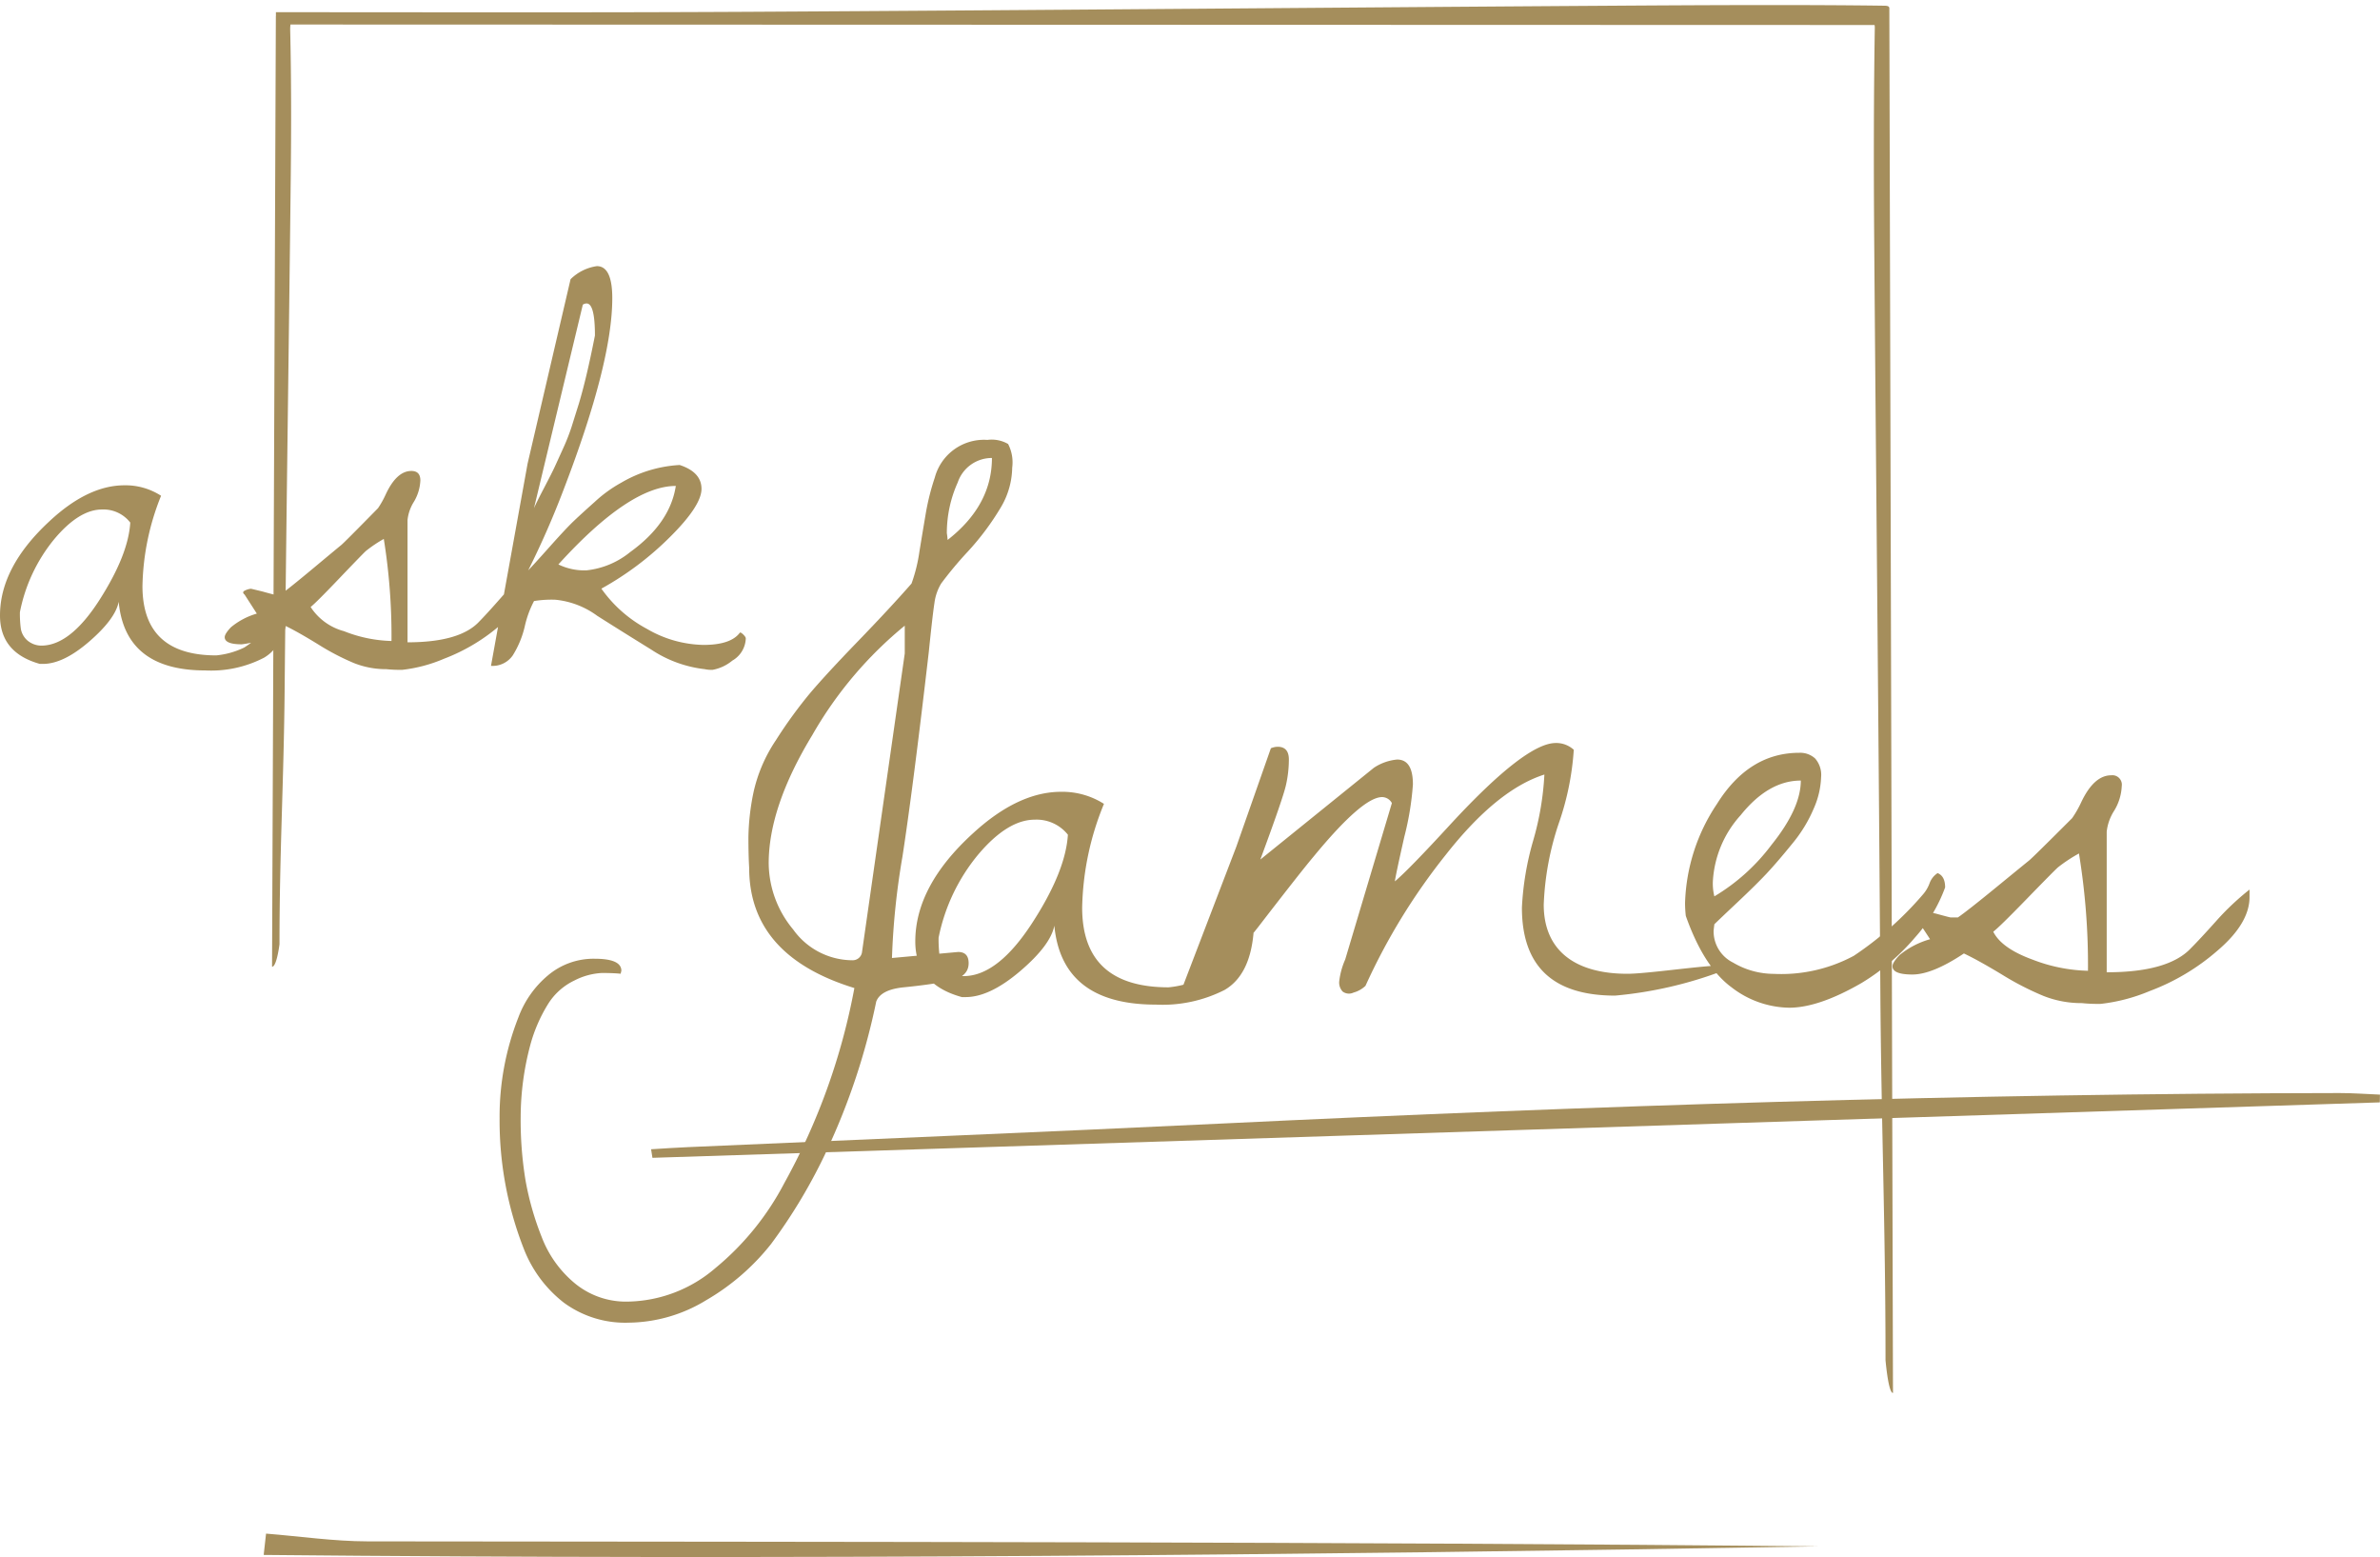 <svg xmlns="http://www.w3.org/2000/svg" width="233" height="152.386" viewBox="0 0 233 152.386">
  <g id="Group_1138" data-name="Group 1138" transform="translate(-6979 -6407.341)">
    <path id="Path_394" data-name="Path 394" d="M529.1,417.363l.132.837,169.107-5.425q.008-.38.016-.76c-1.318-.053-2.637-.154-3.955-.153-36.578.041-73.087,1.242-109.568,2.99-17.352.832-34.717,1.534-52.076,2.3C531.54,417.2,530.323,417.291,529.1,417.363Z" transform="translate(6513.641 6102.455)" fill="#a58e5c"/>
    <path id="Path_402" data-name="Path 402" d="M157.958,132.628c0-13.188-.423-23.166-.507-36.353-.155-24.4-.412-48.791-.6-73.187-.053-6.961-.053-13.924.058-20.885a1.139,1.139,0,0,0-.025-.251L1.806,1.905a3.281,3.281,0,0,0-.031.47c.112,4.779.111,9.56.058,14.339-.184,16.749-.442,33.5-.6,50.248C1.152,76.016.729,82.868.729,91.922c-.067.5-.322,2.2-.729,2.2L.373,1.062H.38C.38.941.38.819.379.7,15.642.7,31.3.745,46.56.661,74.8.506,103.031.248,131.266.064c8.058-.053,18.517-.112,26.573,0,.35,0,.471.078.483.2h.009l.357,135.57C158.281,135.837,158.026,133.354,157.958,132.628Z" transform="translate(7005.633 6407.836)" fill="#a58e5c" stroke="rgba(0,0,0,0)" stroke-width="1"/>
    <path id="Path_396" data-name="Path 396" d="M326.169,531.647l-.233,2.086c50.745.5,101.5.033,152.245-.84-47.358-.452-94.716-.437-142.075-.487C332.794,532.4,329.481,531.911,326.169,531.647Z" transform="translate(6678.878 6025.787)" fill="#a58e5c"/>
    <path id="Path_400" data-name="Path 400" d="M35.893,74.459l6.476-.589q1.03,0,1.03,1.1,0,1.4-2.024,1.766t-4.3.589q-2.281.221-2.723,1.4a65.424,65.424,0,0,1-4.82,14.533,52.931,52.931,0,0,1-5.482,9.2,22.416,22.416,0,0,1-6.328,5.482,14.811,14.811,0,0,1-7.579,2.208,10.142,10.142,0,0,1-6.365-1.95,12.286,12.286,0,0,1-3.863-5.114A34.362,34.362,0,0,1-2.52,90.133,26.487,26.487,0,0,1-.68,80.272a9.79,9.79,0,0,1,2.907-4.121,6.925,6.925,0,0,1,4.562-1.619q2.612,0,2.612,1.177L9.328,76q-.736-.074-1.84-.074a6.63,6.63,0,0,0-2.686.736A6.156,6.156,0,0,0,2.19,79.021,15.065,15.065,0,0,0,.5,82.922a27.614,27.614,0,0,0-.957,7.1,36.212,36.212,0,0,0,.478,6.218A28.428,28.428,0,0,0,1.6,101.76a10.925,10.925,0,0,0,3.275,4.562,7.856,7.856,0,0,0,5.114,1.766,13.467,13.467,0,0,0,8.61-3.275,26.957,26.957,0,0,0,6.77-8.352A63.174,63.174,0,0,0,32.213,77.4q-10.3-3.164-10.3-11.774-.074-1.251-.074-3.017a23.3,23.3,0,0,1,.478-4.268,14.815,14.815,0,0,1,2.208-5.188A44.774,44.774,0,0,1,27.8,48.63q1.545-1.84,4.746-5.151t5.261-5.666a15.587,15.587,0,0,0,.773-3.127q.331-2.024.625-3.753a23.544,23.544,0,0,1,.883-3.5,4.986,4.986,0,0,1,5.151-3.679,3.2,3.2,0,0,1,2.024.4,3.924,3.924,0,0,1,.4,2.318,7.8,7.8,0,0,1-1.1,3.863,25.964,25.964,0,0,1-3.238,4.342,36.451,36.451,0,0,0-2.612,3.127,4.873,4.873,0,0,0-.662,1.913q-.184,1.177-.552,4.783-1.545,13.319-2.576,20.016A72.4,72.4,0,0,0,35.893,74.459ZM23.825,65.187a10.234,10.234,0,0,0,2.392,6.476,7.158,7.158,0,0,0,5.777,3.017.924.924,0,0,0,.957-.736l4.194-29.288V41.934a38.548,38.548,0,0,0-9.051,10.707Q23.825,59.668,23.825,65.187ZM45.68,25.524a3.517,3.517,0,0,0-3.348,2.392,12.064,12.064,0,0,0-1.067,4.967,6.3,6.3,0,0,1,.074.662Q45.68,30.16,45.68,25.524Zm10.967,33.85a27.951,27.951,0,0,0-2.134,10.155q0,7.8,8.462,7.8a9.59,9.59,0,0,0,3.2-.883,9.115,9.115,0,0,0,2.318-2.024,20.058,20.058,0,0,1,2.428-2.392h.368q-.368,4.121-2.833,5.556a13.4,13.4,0,0,1-6.733,1.435q-9.2,0-9.934-7.727-.368,1.913-3.348,4.452t-5.335,2.539h-.368q-4.562-1.251-4.562-5.445,0-5.445,5.666-10.6,4.415-4.047,8.61-4.047A7.612,7.612,0,0,1,56.647,59.374Zm-16.189,13.1a12.594,12.594,0,0,0,.11,1.876,2.248,2.248,0,0,0,.736,1.288,2.533,2.533,0,0,0,1.8.589q3.238-.147,6.512-5.188t3.5-8.646a3.92,3.92,0,0,0-3.238-1.472q-2.649,0-5.519,3.385A18.376,18.376,0,0,0,40.458,72.472Zm76.784,3.238a39.777,39.777,0,0,1-10.553,2.428q-9.125,0-9.125-8.61a28.43,28.43,0,0,1,1.1-6.549,28.353,28.353,0,0,0,1.1-6.476q-4.636,1.472-9.64,7.837a60.606,60.606,0,0,0-7.874,12.841,2.744,2.744,0,0,1-1.177.662,1.026,1.026,0,0,1-1.067-.11,1.3,1.3,0,0,1-.331-.957,7.357,7.357,0,0,1,.589-2.171L84.834,59.3a1.1,1.1,0,0,0-.957-.589q-1.913,0-6.7,5.813Q75.93,66,71.735,71.442q-5.225,6.623-6.77,6.623a.846.846,0,0,1-.442-.258q-.294-.258-.221-.4l5.3-13.834,3.385-9.64a1.808,1.808,0,0,1,.662-.147q1.1,0,1.1,1.251a11.368,11.368,0,0,1-.294,2.539q-.294,1.288-2.5,7.248l11.112-8.978a4.917,4.917,0,0,1,2.281-.809q1.545,0,1.545,2.428a28.449,28.449,0,0,1-.846,5.151q-.846,3.753-.92,4.342,1.325-1.1,5.519-5.666,7.285-7.874,10.229-7.874a2.549,2.549,0,0,1,1.766.662,27.149,27.149,0,0,1-1.472,7.211A28.118,28.118,0,0,0,99.7,69.234c0,4.513,3.092,6.77,8.194,6.77C110.64,76,120.246,74.391,117.242,75.71Zm-3.633-5.372a11.353,11.353,0,0,1-.074-1.251,18.333,18.333,0,0,1,3.127-9.713q3.127-5,8.058-5a2.168,2.168,0,0,1,1.545.552,2.435,2.435,0,0,1,.589,1.84,8.248,8.248,0,0,1-.7,3.017,13.813,13.813,0,0,1-2.134,3.5q-1.435,1.766-2.465,2.87t-2.907,2.87q-1.876,1.766-2.244,2.134-.074.589-.074.662a3.417,3.417,0,0,0,1.913,3.091,7.846,7.846,0,0,0,3.974,1.1,15.017,15.017,0,0,0,7.837-1.766,33.064,33.064,0,0,0,6.733-5.961,3.508,3.508,0,0,0,.7-1.177,1.971,1.971,0,0,1,.773-.957q.736.294.736,1.4a14.966,14.966,0,0,1-2.943,4.894,21.3,21.3,0,0,1-5.225,4.452q-4.194,2.428-7.1,2.428a9.437,9.437,0,0,1-5.629-1.987Q115.375,75.342,113.609,70.338Zm11.259-13.246q-3.164,0-5.887,3.385a10.511,10.511,0,0,0-2.723,6.476,5.164,5.164,0,0,0,.147,1.472A19.412,19.412,0,0,0,122,63.384Q124.868,59.815,124.868,57.093Zm14.647,13.393h.736q.957-.662,3.79-2.98T147.2,64.93q.331-.258,4.231-4.158a10.25,10.25,0,0,0,.883-1.545q1.251-2.649,2.943-2.649a.927.927,0,0,1,1.03,1.067,5.025,5.025,0,0,1-.736,2.392,4.739,4.739,0,0,0-.736,2.06V75.857q6.034,0,8.242-2.355.883-.883,2.465-2.649a25.579,25.579,0,0,1,3.275-3.091V68.5q0,2.576-3.164,5.261a21.6,21.6,0,0,1-6.623,3.937,17.27,17.27,0,0,1-4.783,1.251,15.256,15.256,0,0,1-1.84-.074,10.1,10.1,0,0,1-3.753-.7,28.326,28.326,0,0,1-4.084-2.1q-2.318-1.4-3.716-2.06-3.091,2.06-5.041,2.06t-1.95-.809q0-.368.7-1.1a8.2,8.2,0,0,1,2.98-1.545l-1.4-2.134q-.368-.294.074-.478a1.942,1.942,0,0,1,.662-.184l1.251.294Q139.441,70.485,139.515,70.485Zm4.194,1.4q.809,1.619,3.827,2.723a16.037,16.037,0,0,0,5.445,1.1,67.417,67.417,0,0,0-.883-11.48,15.1,15.1,0,0,0-2.06,1.361q-.442.4-3.091,3.127T143.709,71.884Z" transform="translate(7030.43 6426.64)" fill="#a58e5c"/>
    <path id="Path_401" data-name="Path 401" d="M15.769,54.024a24.72,24.72,0,0,0-1.822,8.836q0,6.787,7.225,6.787a8.071,8.071,0,0,0,2.733-.768,7.825,7.825,0,0,0,1.979-1.761,17.284,17.284,0,0,1,2.073-2.081h.314q-.314,3.585-2.419,4.834A11.26,11.26,0,0,1,20.1,71.119q-7.853,0-8.481-6.723-.314,1.665-2.859,3.874T4.209,70.479H3.9Q0,69.39,0,65.741,0,61,4.838,56.521,8.607,53,12.188,53A6.409,6.409,0,0,1,15.769,54.024ZM1.948,65.421a11.164,11.164,0,0,0,.094,1.633,1.965,1.965,0,0,0,.628,1.12,2.137,2.137,0,0,0,1.539.512q2.764-.128,5.56-4.514t2.984-7.523a3.321,3.321,0,0,0-2.764-1.281q-2.262,0-4.712,2.945A16.119,16.119,0,0,0,1.948,65.421Zm24.882-1.729h.628q.817-.576,3.236-2.593t2.7-2.241q.283-.224,3.612-3.617a8.961,8.961,0,0,0,.754-1.345q1.068-2.3,2.513-2.3.88,0,.88.928a4.433,4.433,0,0,1-.628,2.081,4.176,4.176,0,0,0-.628,1.793V68.366q5.152,0,7.036-2.049.754-.768,2.1-2.3a22.016,22.016,0,0,1,2.8-2.689v.64q0,2.241-2.7,4.578a18.37,18.37,0,0,1-5.654,3.425,14.52,14.52,0,0,1-4.084,1.088,12.784,12.784,0,0,1-1.571-.064,8.483,8.483,0,0,1-3.2-.608,24.016,24.016,0,0,1-3.487-1.825q-1.979-1.216-3.173-1.793a8.41,8.41,0,0,1-4.3,1.793q-1.665,0-1.665-.7,0-.32.6-.96a6.961,6.961,0,0,1,2.544-1.345l-1.194-1.857q-.314-.256.063-.416a1.634,1.634,0,0,1,.565-.16l1.068.256Q26.766,63.692,26.829,63.692Zm3.581,1.216a5.6,5.6,0,0,0,3.267,2.369,13.469,13.469,0,0,0,4.649.96,59.754,59.754,0,0,0-.754-9.988,12.878,12.878,0,0,0-1.759,1.184q-.377.352-2.639,2.721T30.41,64.908Zm17.657,5.762,3.581-19.784,4.209-18.055a4.581,4.581,0,0,1,2.576-1.281q1.508,0,1.508,3.137,0,6.339-4.775,18.76a85.426,85.426,0,0,1-3.455,7.875q.5-.512,2.042-2.241t2.262-2.433q.722-.7,2.2-2.017a13.058,13.058,0,0,1,2.607-1.889,12.66,12.66,0,0,1,5.717-1.729q2.136.7,2.136,2.337t-3.047,4.674a30.211,30.211,0,0,1-6.754,5.09,12.9,12.9,0,0,0,4.461,3.938,11.357,11.357,0,0,0,5.529,1.569q2.7,0,3.581-1.216.126,0,.346.224t.22.352a2.6,2.6,0,0,1-1.319,2.177,4.231,4.231,0,0,1-1.916.9,3.006,3.006,0,0,1-.785-.064,11.883,11.883,0,0,1-5.246-1.921q-2.8-1.729-5.277-3.3A8.271,8.271,0,0,0,54.381,64.2a10.69,10.69,0,0,0-2.1.128,9.941,9.941,0,0,0-.911,2.5A9.321,9.321,0,0,1,50.2,69.646,2.4,2.4,0,0,1,48.067,70.671Zm6.6-9.924a5.8,5.8,0,0,0,2.764.576A8.133,8.133,0,0,0,61.7,59.53q3.9-2.817,4.461-6.467Q61.637,53.064,54.664,60.747Zm2.387-25.418L52.276,55.24q.251-.576,1.005-2.017t1.005-1.985q.251-.544.817-1.793a19.779,19.779,0,0,0,.848-2.145q.283-.9.722-2.3.754-2.5,1.571-6.659,0-3.137-.817-3.137A.667.667,0,0,0,57.051,35.328Z" transform="translate(6979 6401.837)" fill="#a58e5c"/>
  </g>
</svg>

